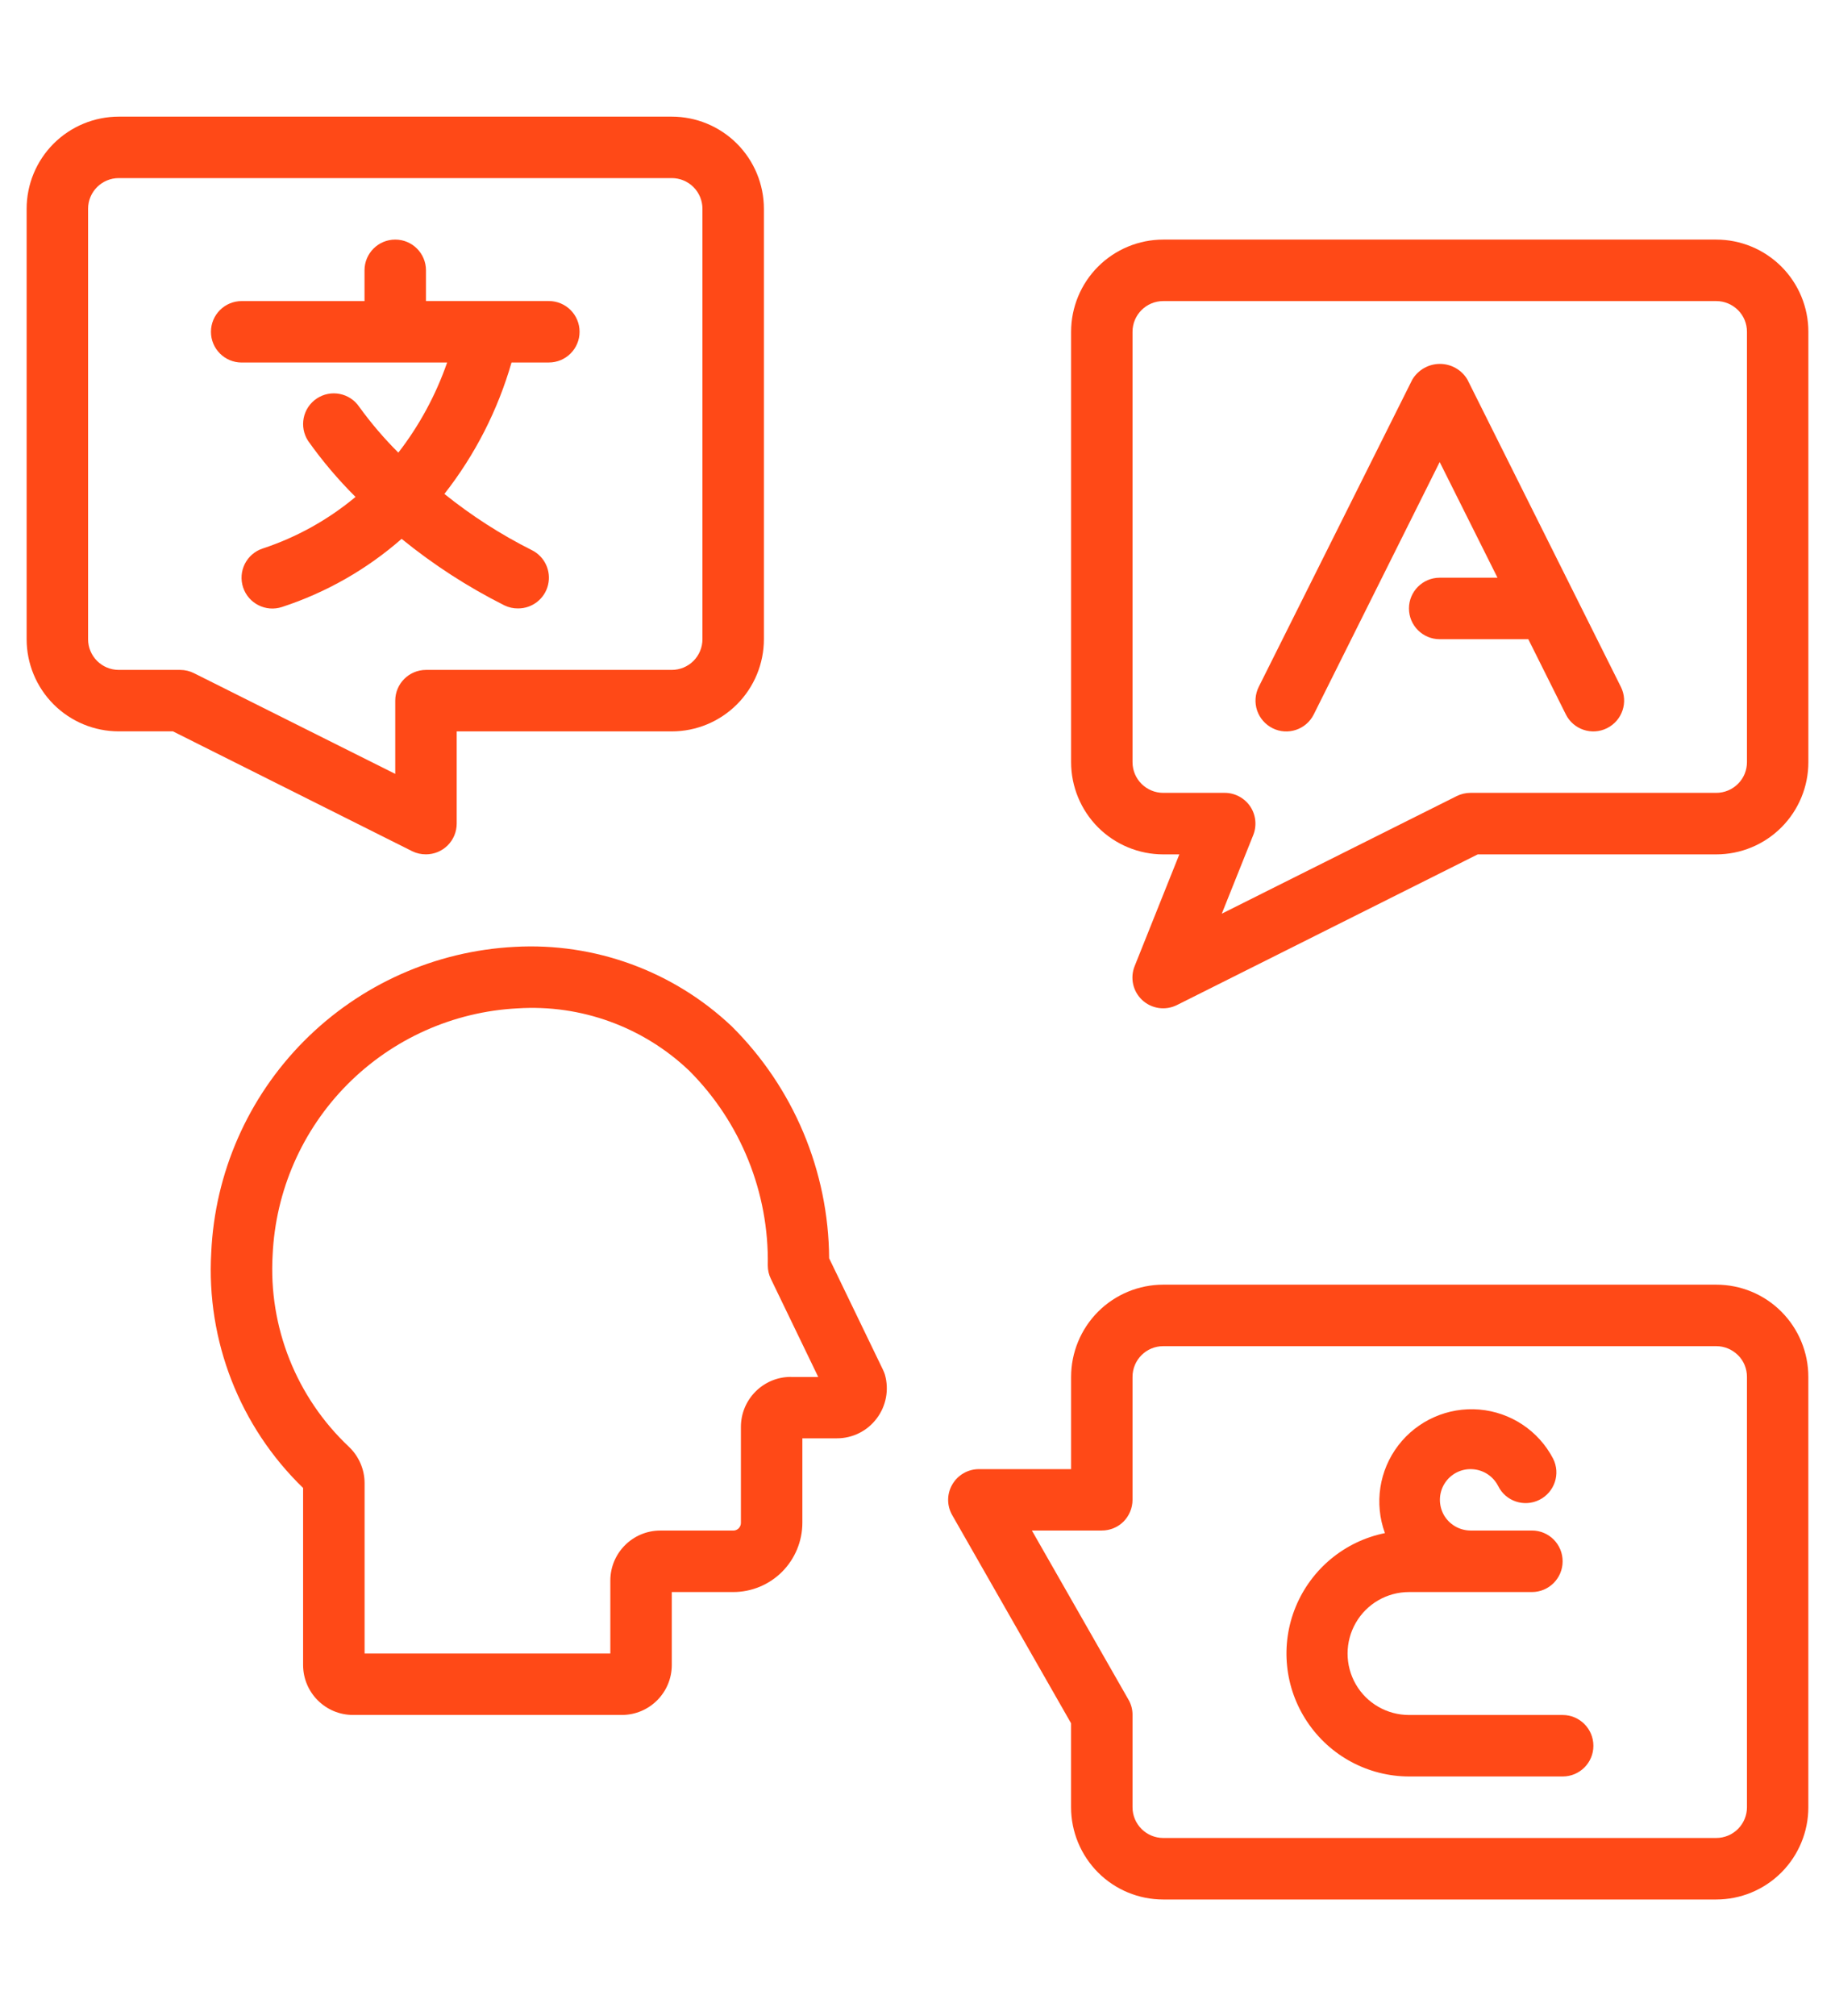 <?xml version="1.0" encoding="utf-8"?>
<!-- Generator: Adobe Illustrator 16.0.0, SVG Export Plug-In . SVG Version: 6.00 Build 0)  -->
<!DOCTYPE svg PUBLIC "-//W3C//DTD SVG 1.1//EN" "http://www.w3.org/Graphics/SVG/1.1/DTD/svg11.dtd">
<svg version="1.1" id="Calque_1" xmlns="http://www.w3.org/2000/svg" xmlns:xlink="http://www.w3.org/1999/xlink" x="0px" y="0px"
	 width="51px" height="56px" viewBox="0 0 51 56" enable-background="new 0 0 51 56" xml:space="preserve">
<g display="none">
	<path display="inline" fill="#FFFFFF" d="M-182.602-33.794l-6.161-1.54c-1.86-0.466-3.522-1.514-4.744-2.991
		c-1.224-1.476-1.943-3.304-2.055-5.218l0.016-0.015l2.237,0.458l4.096,1.172l2.486,1.436c0.512,0.292,1.164,0.115,1.458-0.396
		c0.295-0.511,0.122-1.163-0.387-1.46l-1.674-0.966l1.072-1.854l8.353,4.822h0.001c0.254,0.139,0.443,0.373,0.522,0.652
		s0.042,0.577-0.103,0.828c-0.146,0.251-0.387,0.433-0.667,0.503c-0.281,0.072-0.579,0.024-0.826-0.128l-2.966-1.714h-0.001
		c-0.245-0.144-0.539-0.185-0.815-0.111c-0.275,0.072-0.512,0.252-0.654,0.5c-0.144,0.246-0.181,0.541-0.106,0.816
		c0.075,0.276,0.257,0.509,0.504,0.65l2.969,1.715c0.996,0.575,2.223,0.575,3.218,0c0.994-0.576,1.608-1.638,1.607-2.787
		c0-1.149-0.613-2.211-1.61-2.786L-186-47.5l-3.057-2.956l-1.222-1.375c0.415-1.22,0.716-2.476,0.896-3.752
		c1.254-0.2,2.397-0.842,3.225-1.808c0.826-0.966,1.283-2.194,1.287-3.466c-0.003-1.21-0.521-2.362-1.423-3.167
		c0.227-0.708,0.346-1.448,0.351-2.191c0.004-3.251-0.816-6.45-2.385-9.298c-0.286-0.519-0.939-0.705-1.457-0.419
		c-0.518,0.287-0.705,0.938-0.419,1.458c0.896,1.624,1.518,3.384,1.842,5.209c-2.14,0.435-4.362,0.12-6.298-0.89l-0.429-0.227
		c-0.524-0.273-1.173-0.071-1.447,0.453s-0.072,1.172,0.452,1.446l0.429,0.228c2.308,1.233,4.974,1.626,7.538,1.11
		c0.017,0.309,0.029,0.618,0.029,0.929l0,0c-0.005,0.396-0.055,0.793-0.147,1.179c-0.304-0.069-0.613-0.104-0.923-0.108h-1.072
		c-4.586,0-9.02-1.642-12.499-4.63l-1.739-1.479c-2.817-3.301-5.141-6.99-6.902-10.957c0.867-0.34,1.759-0.607,2.668-0.802
		c0.974,2.98,2.637,5.689,4.853,7.908c0.421,0.406,1.089,0.399,1.503-0.014c0.413-0.413,0.419-1.082,0.014-1.502
		c-1.884-1.884-3.321-4.166-4.207-6.679c0.432-0.033,0.865-0.066,1.305-0.066c0.649,0.004,1.298,0.043,1.943,0.119
		c1.206,3.631,3.805,6.633,7.225,8.348c0.148,0.073,0.313,0.109,0.479,0.108c0.498,0,0.93-0.343,1.044-0.827
		c0.114-0.483-0.12-0.983-0.565-1.205c-2.528-1.268-4.541-3.369-5.698-5.949c2.913,0.771,5.57,2.3,7.699,4.433
		c0.191,0.188,0.371,0.381,0.552,0.58c0.398,0.439,1.076,0.473,1.516,0.075c0.21-0.191,0.337-0.458,0.351-0.742
		c0.014-0.282-0.085-0.562-0.275-0.772c-0.208-0.228-0.412-0.443-0.627-0.659l-0.001,0.001c-3.618-3.618-8.524-5.65-13.641-5.65
		c-5.116,0-10.022,2.032-13.641,5.65c-3.618,3.617-5.651,8.523-5.651,13.641c0.007,0.743,0.125,1.481,0.353,2.19
		c-0.904,0.806-1.422,1.958-1.425,3.168c0.006,1.268,0.462,2.493,1.286,3.457c0.824,0.964,1.963,1.604,3.216,1.809
		c0.73,5.224,3.436,9.968,7.56,13.256c2.258,1.812,5.048,2.834,7.942,2.91c2.894,0.077,5.735-0.796,8.085-2.487
		c0.408,2.075,1.399,3.99,2.856,5.523c1.457,1.532,3.319,2.619,5.371,3.133l6.161,1.54c1.95,0.486,3.682,1.612,4.919,3.195
		c1.237,1.585,1.907,3.539,1.906,5.548v0.702c0,0.591,0.479,1.071,1.071,1.071s1.072-0.48,1.072-1.071v-0.702
		c0.003-2.487-0.828-4.906-2.359-6.866C-178.043-31.802-180.188-33.193-182.602-33.794L-182.602-33.794z M-198.445-46.335
		c0.586-2.676,1.989-5.103,4.016-6.944l3.287,3.707l-2.442,4.232L-198.445-46.335z M-187.996-46.442l-1.307,2.264l-2.125-0.607
		l1.843-3.197L-187.996-46.442z M-187.013-60.856c-0.003,0.668-0.213,1.318-0.603,1.86c-0.39,0.543-0.938,0.95-1.57,1.165
		c0.008-0.225,0.028-0.45,0.028-0.68V-63c0.569,0,1.114,0.226,1.516,0.628C-187.239-61.971-187.013-61.425-187.013-60.856
		L-187.013-60.856z M-223.455-60.856c0-0.568,0.226-1.114,0.628-1.516c0.402-0.402,0.947-0.628,1.516-0.628v4.491
		c0,0.227,0.012,0.45,0.019,0.676c-0.629-0.218-1.176-0.625-1.563-1.167S-223.453-60.19-223.455-60.856L-223.455-60.856z
		 M-205.233-41.564c-2.532-0.001-4.989-0.863-6.967-2.444c-4.414-3.517-6.98-8.856-6.967-14.502v-4.517
		c1.188-0.06,2.368-0.218,3.529-0.471c0.285-0.053,0.538-0.218,0.698-0.461c0.161-0.241,0.217-0.538,0.155-0.821
		c-0.063-0.284-0.236-0.53-0.483-0.683c-0.247-0.153-0.545-0.2-0.827-0.128c-1.361,0.296-2.751,0.446-4.144,0.446h-1.072
		c-0.312,0.003-0.621,0.039-0.924,0.107c-0.093-0.386-0.143-0.781-0.148-1.179c0.003-3.103,0.847-6.146,2.443-8.809
		c1.595-2.66,3.882-4.839,6.618-6.305c0.572,1.283,1.196,2.535,1.872,3.758l-0.517,0.512c-0.773,0.77-1.821,1.2-2.913,1.197
		c-0.592,0-1.072,0.48-1.072,1.071c0,0.593,0.48,1.072,1.072,1.072c1.657,0.003,3.248-0.652,4.421-1.821l0.128-0.129
		c0.298,0.484,0.606,0.964,0.923,1.437l-0.542,0.729c-1.421,1.885-3.642,2.995-6.002,3.001c-0.592,0-1.072,0.479-1.072,1.071
		s0.48,1.072,1.072,1.072c3.034-0.007,5.891-1.436,7.717-3.858l0.131-0.174c0.442,0.595,0.902,1.179,1.373,1.756l-1.012,0.857h0.001
		c-1.356,1.165-2.872,2.132-4.502,2.868c-0.539,0.245-0.779,0.881-0.535,1.42c0.245,0.539,0.88,0.779,1.42,0.534
		c1.813-0.821,3.501-1.896,5.011-3.193l1.115-0.947l1.113,0.951c3.587,3.079,8.097,4.882,12.819,5.118v4.517
		c-0.001,1.624-0.215,3.239-0.638,4.807l-1.585-1.786c-0.422-0.409-1.084-0.44-1.543-0.07c-3.101,2.448-5.136,6-5.68,9.913
		c-0.08,0.562,0.292,1.087,0.848,1.2l1.728,0.353c-0.035,0.027-0.068,0.06-0.108,0.087l0,0
		C-200.254-42.429-202.706-41.567-205.233-41.564L-205.233-41.564z"/>
	<path display="inline" fill="#FFFFFF" d="M-213.702-39.158c0.242-0.54,0-1.174-0.541-1.416c-0.541-0.241-1.174,0.001-1.416,0.541
		c-1.069,2.395-3.128,4.206-5.64,4.958l-7.068,2.117c-2.304,0.68-4.324,2.09-5.758,4.017c-1.433,1.927-2.203,4.268-2.191,6.67
		c0,0.592,0.48,1.071,1.072,1.071s1.071-0.479,1.071-1.071c-0.009-1.94,0.613-3.831,1.771-5.389
		c1.158-1.557,2.791-2.694,4.651-3.244l7.064-2.117C-217.576-33.954-215.026-36.194-213.702-39.158L-213.702-39.158z"/>
	<path display="inline" fill="#FFFFFF" d="M-207.558-60.38c-0.158-0.236-0.404-0.4-0.682-0.457c-0.279-0.055-0.568,0.003-0.805,0.16
		c-0.775,0.519-1.688,0.795-2.621,0.795s-1.845-0.276-2.621-0.795c-0.236-0.157-0.526-0.215-0.804-0.16
		c-0.279,0.057-0.524,0.222-0.682,0.457c-0.329,0.493-0.195,1.159,0.297,1.487c1.127,0.752,2.453,1.155,3.81,1.155
		c1.356,0,2.682-0.403,3.81-1.155c0.237-0.158,0.401-0.404,0.457-0.683S-207.401-60.143-207.558-60.38L-207.558-60.38z"/>
	<path display="inline" fill="#FFFFFF" d="M-194.994-58.893c0.493-0.328,0.626-0.994,0.298-1.487
		c-0.329-0.491-0.994-0.626-1.486-0.297c-0.775,0.519-1.688,0.796-2.621,0.796s-1.845-0.277-2.62-0.796
		c-0.236-0.157-0.526-0.215-0.806-0.159c-0.278,0.056-0.523,0.221-0.682,0.456c-0.328,0.493-0.195,1.159,0.297,1.487
		c1.128,0.755,2.454,1.157,3.811,1.157S-196.121-58.138-194.994-58.893L-194.994-58.893z"/>
	<path display="inline" fill="#FFFFFF" d="M-204.163-57.641c0-0.592-0.479-1.072-1.072-1.072c-0.592,0-1.071,0.48-1.071,1.072
		c0.001,1.651-0.824,3.191-2.198,4.106l-0.536,0.36l0,0c-0.298,0.199-0.477,0.534-0.477,0.892c0,0.359,0.179,0.693,0.477,0.893
		l3.215,2.144c0.492,0.328,1.158,0.194,1.487-0.297c0.327-0.493,0.194-1.158-0.297-1.486l-1.93-1.287
		C-205.033-53.661-204.158-55.602-204.163-57.641L-204.163-57.641z"/>
	<path display="inline" fill="#FFFFFF" d="M-192.373-29.773h-3.782c-3.138,0.004-6.237,0.695-9.08,2.024
		c-2.842-1.329-5.942-2.021-9.08-2.024h-2.709c-0.592,0-1.072,0.479-1.072,1.071c0,0.593,0.48,1.072,1.072,1.072h2.709
		c2.986,0.005,5.93,0.701,8.602,2.036c0.301,0.15,0.656,0.15,0.958,0c2.671-1.334,5.615-2.031,8.6-2.036h3.782
		c0.592,0,1.071-0.479,1.071-1.072C-191.302-29.294-191.781-29.773-192.373-29.773L-192.373-29.773z"/>
	<path display="inline" fill="#FFFFFF" d="M-186.202-54.426c0,0.285,0.113,0.558,0.313,0.759c0.201,0.201,0.474,0.313,0.758,0.313
		c0.922,0.001,1.806,0.366,2.457,1.019c0.651,0.651,1.018,1.534,1.019,2.456c0,0.592,0.479,1.072,1.071,1.072
		s1.072-0.48,1.072-1.072c0.001-0.922,0.367-1.805,1.018-2.456c0.652-0.652,1.536-1.018,2.457-1.019
		c0.592,0,1.072-0.479,1.072-1.072c0-0.592-0.48-1.071-1.072-1.071c-0.921-0.001-1.805-0.367-2.457-1.019
		c-0.65-0.651-1.017-1.535-1.018-2.456c0-0.593-0.48-1.072-1.072-1.072s-1.071,0.479-1.071,1.072
		c-0.001,0.921-0.367,1.805-1.019,2.456s-1.535,1.018-2.457,1.019C-185.723-55.497-186.202-55.018-186.202-54.426z M-180.584-55.675
		c0.35,0.479,0.771,0.9,1.25,1.249c-0.479,0.349-0.9,0.771-1.25,1.25c-0.349-0.479-0.77-0.901-1.25-1.25
		C-181.354-54.774-180.933-55.196-180.584-55.675z"/>
	<path display="inline" fill="#FFFFFF" d="M-229.074-42.636c0.921,0.001,1.805,0.367,2.457,1.02c0.651,0.65,1.018,1.533,1.019,2.455
		c0,0.593,0.479,1.072,1.072,1.072c0.592,0,1.071-0.479,1.071-1.072c0.001-0.922,0.369-1.805,1.02-2.455
		c0.652-0.652,1.535-1.019,2.457-1.02c0.592,0,1.072-0.48,1.072-1.071c0-0.593-0.48-1.072-1.072-1.072
		c-0.921-0.001-1.805-0.367-2.457-1.019c-0.651-0.651-1.018-1.534-1.02-2.456c0-0.592-0.479-1.071-1.071-1.071
		c-0.592,0-1.072,0.479-1.072,1.071c-0.001,0.922-0.368,1.805-1.019,2.456c-0.652,0.651-1.536,1.018-2.457,1.019
		c-0.592,0-1.072,0.479-1.072,1.072C-230.146-43.116-229.666-42.636-229.074-42.636z M-224.526-44.957
		c0.349,0.479,0.77,0.901,1.25,1.25c-0.479,0.349-0.901,0.771-1.25,1.249c-0.349-0.479-0.771-0.9-1.25-1.249
		C-225.297-44.056-224.875-44.478-224.526-44.957z"/>
</g>
<g>
	<path fill="#FF4917" d="M24.54,38.047l-1.496-3.096l0,0c-0.015-2.421-0.989-4.739-2.708-6.444c-1.623-1.533-3.804-2.33-6.031-2.206
		c-2.21,0.114-4.297,1.047-5.857,2.617c-1.559,1.569-2.478,3.663-2.577,5.874c-0.141,2.447,0.792,4.834,2.553,6.539v4.918
		c0.001,0.766,0.622,1.387,1.388,1.387h7.471c0.766,0,1.387-0.621,1.388-1.387v-2.027h1.708c0.509,0,0.998-0.203,1.358-0.563
		c0.359-0.361,0.562-0.85,0.563-1.359v-2.348h0.96c0.436,0,0.845-0.203,1.107-0.553c0.263-0.348,0.346-0.799,0.227-1.217
		C24.579,38.139,24.562,38.09,24.54,38.047L24.54,38.047z M21.979,38.246c-0.766,0-1.386,0.623-1.387,1.387v2.668
		c0,0.059-0.023,0.111-0.063,0.152c-0.04,0.039-0.094,0.063-0.151,0.061h-2.028c-0.766,0.002-1.386,0.623-1.387,1.387v2.027h-6.83
		v-4.736c-0.002-0.381-0.16-0.742-0.435-1.004c-1.461-1.375-2.238-3.326-2.121-5.328c0.081-1.784,0.822-3.474,2.08-4.74
		c1.259-1.266,2.943-2.019,4.727-2.111c1.763-0.114,3.494,0.515,4.773,1.734c1.431,1.432,2.218,3.384,2.182,5.409
		c0,0.129,0.03,0.258,0.086,0.371l1.316,2.725H21.979z"/>
	<path fill="#FF4917" d="M14.4,16.9c0.396,0.001,0.742-0.271,0.833-0.657c0.091-0.386-0.095-0.784-0.45-0.961
		c-0.864-0.433-1.679-0.957-2.432-1.562c0.851-1.085,1.484-2.325,1.866-3.651h1.037c0.472,0,0.854-0.382,0.854-0.853
		c0-0.472-0.382-0.854-0.854-0.854h-3.415V7.509c0-0.472-0.382-0.854-0.854-0.854s-0.854,0.382-0.854,0.854v0.854H6.717
		c-0.472,0-0.854,0.382-0.854,0.854c0,0.471,0.382,0.853,0.854,0.853h5.71c-0.314,0.903-0.772,1.748-1.356,2.503
		c-0.395-0.394-0.758-0.818-1.086-1.271c-0.263-0.389-0.791-0.493-1.182-0.232c-0.391,0.261-0.496,0.789-0.237,1.181
		c0.393,0.554,0.833,1.073,1.315,1.552c-0.763,0.636-1.639,1.123-2.583,1.434c-0.448,0.148-0.69,0.633-0.541,1.081
		c0.149,0.448,0.633,0.69,1.082,0.542c1.224-0.4,2.354-1.043,3.323-1.892c0.883,0.718,1.841,1.338,2.858,1.848
		C14.138,16.873,14.268,16.902,14.4,16.9L14.4,16.9z"/>
	<path fill="#FF4917" d="M11.839,23.731c0.227,0,0.444-0.09,0.604-0.25c0.16-0.16,0.25-0.377,0.25-0.604v-2.561h5.976
		c0.68,0,1.331-0.27,1.812-0.75c0.48-0.48,0.75-1.132,0.75-1.811V5.801c0-0.679-0.27-1.331-0.75-1.811
		C20,3.509,19.349,3.24,18.669,3.24H3.302c-0.679,0-1.332,0.27-1.812,0.75C1.01,4.47,0.74,5.122,0.74,5.801v11.953
		c0,0.679,0.27,1.331,0.75,1.811c0.48,0.48,1.132,0.75,1.812,0.75h1.505l6.651,3.33C11.577,23.703,11.707,23.732,11.839,23.731
		L11.839,23.731z M10.985,19.462v2.034L5.39,18.698c-0.118-0.059-0.25-0.09-0.381-0.09H3.302c-0.472,0-0.854-0.382-0.854-0.854
		V5.801c0-0.472,0.382-0.854,0.854-0.854h15.368c0.227,0,0.444,0.09,0.604,0.25c0.16,0.16,0.249,0.377,0.249,0.604v11.953
		c0,0.226-0.089,0.443-0.249,0.604c-0.161,0.16-0.377,0.25-0.604,0.25h-6.83C11.368,18.608,10.985,18.991,10.985,19.462
		L10.985,19.462z"/>
	<path fill="#FF4917" d="M47.699,6.655H32.33c-0.678,0-1.33,0.27-1.811,0.75c-0.48,0.48-0.75,1.132-0.75,1.812v11.953
		c0,0.679,0.27,1.331,0.75,1.812c0.48,0.479,1.133,0.75,1.811,0.75h0.447l-1.24,3.099l0,0c-0.135,0.329-0.051,0.708,0.211,0.95
		s0.646,0.295,0.965,0.135l8.357-4.184h6.629c0.68,0,1.332-0.27,1.811-0.75c0.48-0.48,0.75-1.132,0.75-1.812V9.217
		c0-0.68-0.27-1.332-0.75-1.812C49.029,6.925,48.379,6.655,47.699,6.655L47.699,6.655z M48.553,21.169
		c0,0.227-0.088,0.444-0.25,0.604c-0.16,0.16-0.377,0.25-0.604,0.25h-6.83c-0.133,0-0.264,0.031-0.383,0.09l-6.529,3.266
		l0.875-2.185c0.104-0.263,0.072-0.561-0.086-0.796c-0.16-0.234-0.426-0.375-0.707-0.375H32.33c-0.471,0-0.854-0.381-0.854-0.854
		V9.217c0-0.472,0.383-0.854,0.854-0.854h15.369c0.227,0,0.443,0.09,0.604,0.25c0.162,0.16,0.25,0.377,0.25,0.604V21.169z"/>
	<path fill="#FF4917" d="M47.699,35.684H32.33c-0.678,0-1.33,0.27-1.811,0.75c-0.48,0.482-0.75,1.133-0.75,1.813v2.561h-2.563
		c-0.305,0-0.587,0.162-0.74,0.428c-0.153,0.262-0.153,0.588,0,0.852l3.302,5.779v2.334c0,0.678,0.27,1.33,0.75,1.811
		s1.133,0.75,1.811,0.75h15.369c0.68,0,1.332-0.27,1.811-0.75c0.48-0.48,0.75-1.133,0.75-1.811V38.246c0-0.68-0.27-1.332-0.75-1.813
		S48.379,35.684,47.699,35.684L47.699,35.684z M48.553,50.199c0,0.225-0.088,0.441-0.25,0.604c-0.16,0.16-0.377,0.25-0.604,0.25
		H32.33c-0.471,0-0.854-0.383-0.854-0.854v-2.563c0.002-0.148-0.037-0.297-0.113-0.426l-2.684-4.697h1.943
		c0.227,0,0.443-0.088,0.604-0.248c0.16-0.162,0.25-0.379,0.25-0.605v-3.414c0-0.473,0.383-0.854,0.854-0.854h15.369
		c0.227,0,0.443,0.09,0.604,0.25c0.162,0.158,0.25,0.377,0.25,0.604V50.199z"/>
	<path fill="#FF4917" d="M40.783,10.542c-0.16-0.269-0.451-0.434-0.764-0.434c-0.314,0-0.604,0.166-0.766,0.434l-4.27,8.539
		c-0.1,0.203-0.117,0.437-0.045,0.652s0.227,0.392,0.43,0.494c0.42,0.211,0.934,0.04,1.145-0.382l3.5-7.011l1.607,3.213h-1.607
		c-0.471,0-0.854,0.383-0.854,0.854c0,0.472,0.383,0.854,0.854,0.854h2.463l1.043,2.089l0,0c0.211,0.422,0.725,0.593,1.145,0.382
		c0.424-0.211,0.596-0.724,0.385-1.146L40.783,10.542z"/>
	<path fill="#FF4917" d="M43.43,47.637h-4.268c-0.611,0-1.176-0.324-1.48-0.852c-0.305-0.529-0.305-1.18,0-1.709
		s0.869-0.854,1.48-0.854h3.414c0.473,0,0.854-0.383,0.854-0.854c0-0.473-0.381-0.855-0.854-0.855h-1.707
		c-0.309-0.002-0.594-0.17-0.744-0.439c-0.148-0.271-0.141-0.602,0.023-0.865c0.164-0.262,0.455-0.416,0.764-0.4
		c0.311,0.014,0.586,0.193,0.727,0.469c0.209,0.424,0.723,0.594,1.145,0.383s0.594-0.723,0.381-1.145
		c-0.404-0.775-1.178-1.289-2.051-1.363c-0.871-0.074-1.721,0.303-2.252,0.996s-0.672,1.613-0.371,2.436
		c-1.115,0.225-2.043,0.992-2.479,2.045c-0.434,1.053-0.314,2.25,0.318,3.195c0.631,0.947,1.693,1.518,2.832,1.52h4.268
		c0.473,0,0.855-0.381,0.855-0.852C44.285,48.02,43.902,47.637,43.43,47.637L43.43,47.637z"/>
</g>
</svg>
